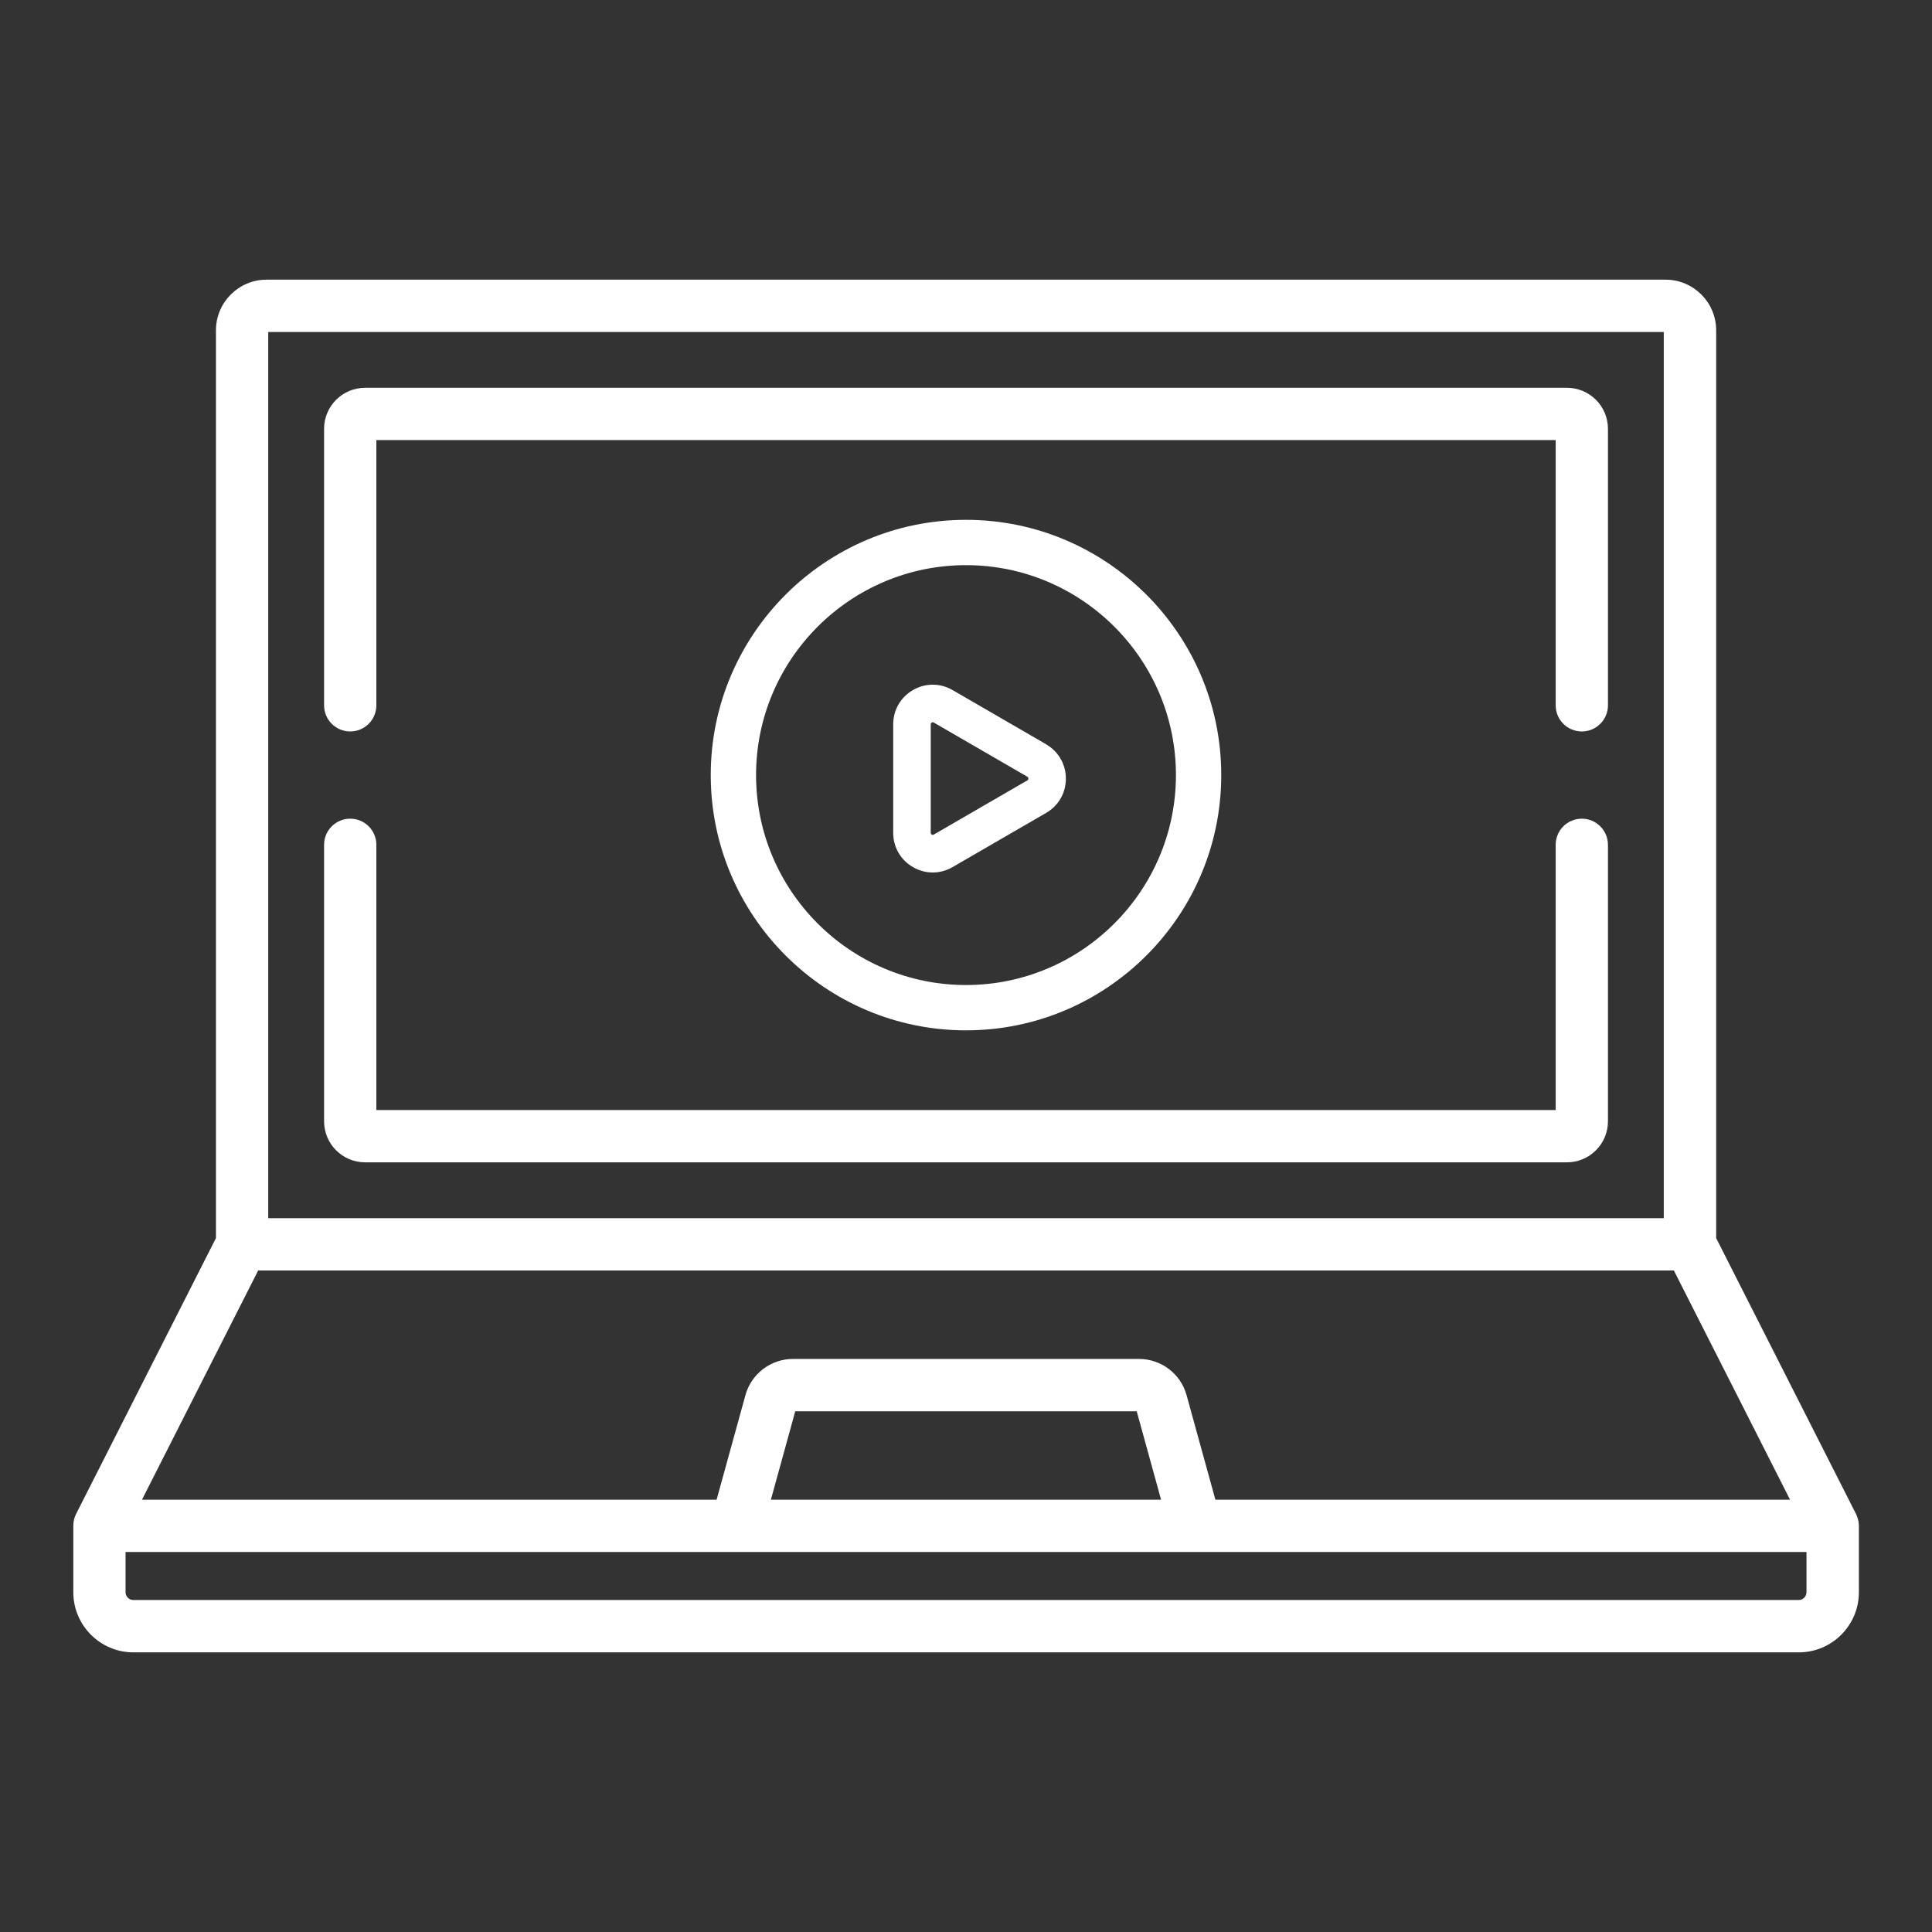<?xml version="1.0" encoding="UTF-8"?>
<svg id="Capa_1" data-name="Capa 1" xmlns="http://www.w3.org/2000/svg" viewBox="0 0 491.52 491.52">
  <rect x="0" y="0" width="491.52" height="491.52" fill="#333333" stroke="none"/>
  <defs>
    <style>
      .cls-1 {
        fill: #fff;
      }
    </style>
  </defs>
  <path class="cls-1" d="M472.88,387.78c0-.07,0-.13,0-.2-.02-.26-.06-.52-.12-.77,0-.02-.01-.05-.02-.07-.05-.23-.12-.46-.19-.68-.02-.06-.04-.12-.06-.18-.07-.2-.16-.4-.25-.59-.02-.03-.03-.07-.04-.1l-35.59-70.2V84.03c0-7.1-5.78-12.88-12.88-12.88H67.82c-7.1,0-12.88,5.78-12.88,12.88v230.95l-35.59,70.2s-.03.07-.04.1c-.09.19-.18.39-.25.59-.02.06-.04.12-.06.18-.08.22-.14.45-.19.68,0,.02-.01.05-.02.07-.05.25-.09.51-.12.78,0,.07,0,.13,0,.2,0,.14-.02.28-.02.42v16.88c0,8.44,6.86,15.3,15.3,15.3h423.67c8.44,0,15.3-6.86,15.3-15.3v-16.88c0-.14-.01-.28-.02-.41ZM68.24,84.46h355.04v225.46H68.24V84.46ZM65.68,323.23h360.17l29.56,58.31h-146.2l-7.34-26.61c-1.49-5.42-6.46-9.2-12.08-9.2h-88.06c-5.62,0-10.59,3.78-12.08,9.2l-7.34,26.61H36.12l29.56-58.31ZM295.4,381.54h-99.28l6.2-22.5h86.87l6.2,22.5ZM459.59,405.07c0,1.1-.89,1.99-1.99,1.99H33.93c-1.1,0-1.99-.89-1.99-1.99v-10.23h427.65v10.23Z"/>
  <g>
    <path class="cls-1" d="M402.43,208.28c-3.68,0-6.65,2.98-6.65,6.65v67.48H95.75v-67.48c0-3.68-2.98-6.65-6.65-6.65s-6.65,2.98-6.65,6.65v70.35c0,5.75,4.68,10.43,10.43,10.43h305.77c5.75,0,10.43-4.68,10.43-10.43v-70.35c0-3.67-2.98-6.65-6.66-6.65Z"/>
    <path class="cls-1" d="M398.65,98.66H92.88c-5.75,0-10.43,4.68-10.43,10.43v70.35c0,3.68,2.98,6.65,6.65,6.65s6.65-2.98,6.65-6.65v-67.48h300.03v67.48c0,3.68,2.98,6.65,6.65,6.65s6.65-2.98,6.65-6.65v-70.35c0-5.76-4.68-10.43-10.43-10.43Z"/>
  </g>
  <path class="cls-1" d="M266.15,189.35l-23.81-13.79c-3.15-1.82-6.91-1.83-10.06-.01-3.16,1.82-5.04,5.09-5.04,8.74v27.59c0,3.65,1.89,6.92,5.04,8.73,1.57.91,3.3,1.36,5.02,1.36,1.73,0,3.46-.46,5.04-1.37l23.81-13.79c3.15-1.82,5.02-5.08,5.02-8.72s-1.88-6.9-5.03-8.72ZM261.36,198.54l-23.81,13.79c-.08.04-.25.15-.5,0-.26-.15-.26-.37-.26-.46v-27.59c0-.09,0-.31.26-.46.1-.06.18-.07.26-.07.12,0,.2.05.25.07l23.81,13.79c.07.04.26.15.26.46s-.19.42-.26.46Z"/>
  <path class="cls-1" d="M245.76,262.13c-35.81,0-64.94-29.13-64.94-64.94s29.13-64.94,64.94-64.94,64.94,29.13,64.94,64.94-29.13,64.94-64.94,64.94ZM245.76,143.78c-29.45,0-53.41,23.96-53.41,53.41s23.96,53.41,53.41,53.41,53.41-23.96,53.41-53.41-23.96-53.41-53.41-53.41Z"/>
</svg>